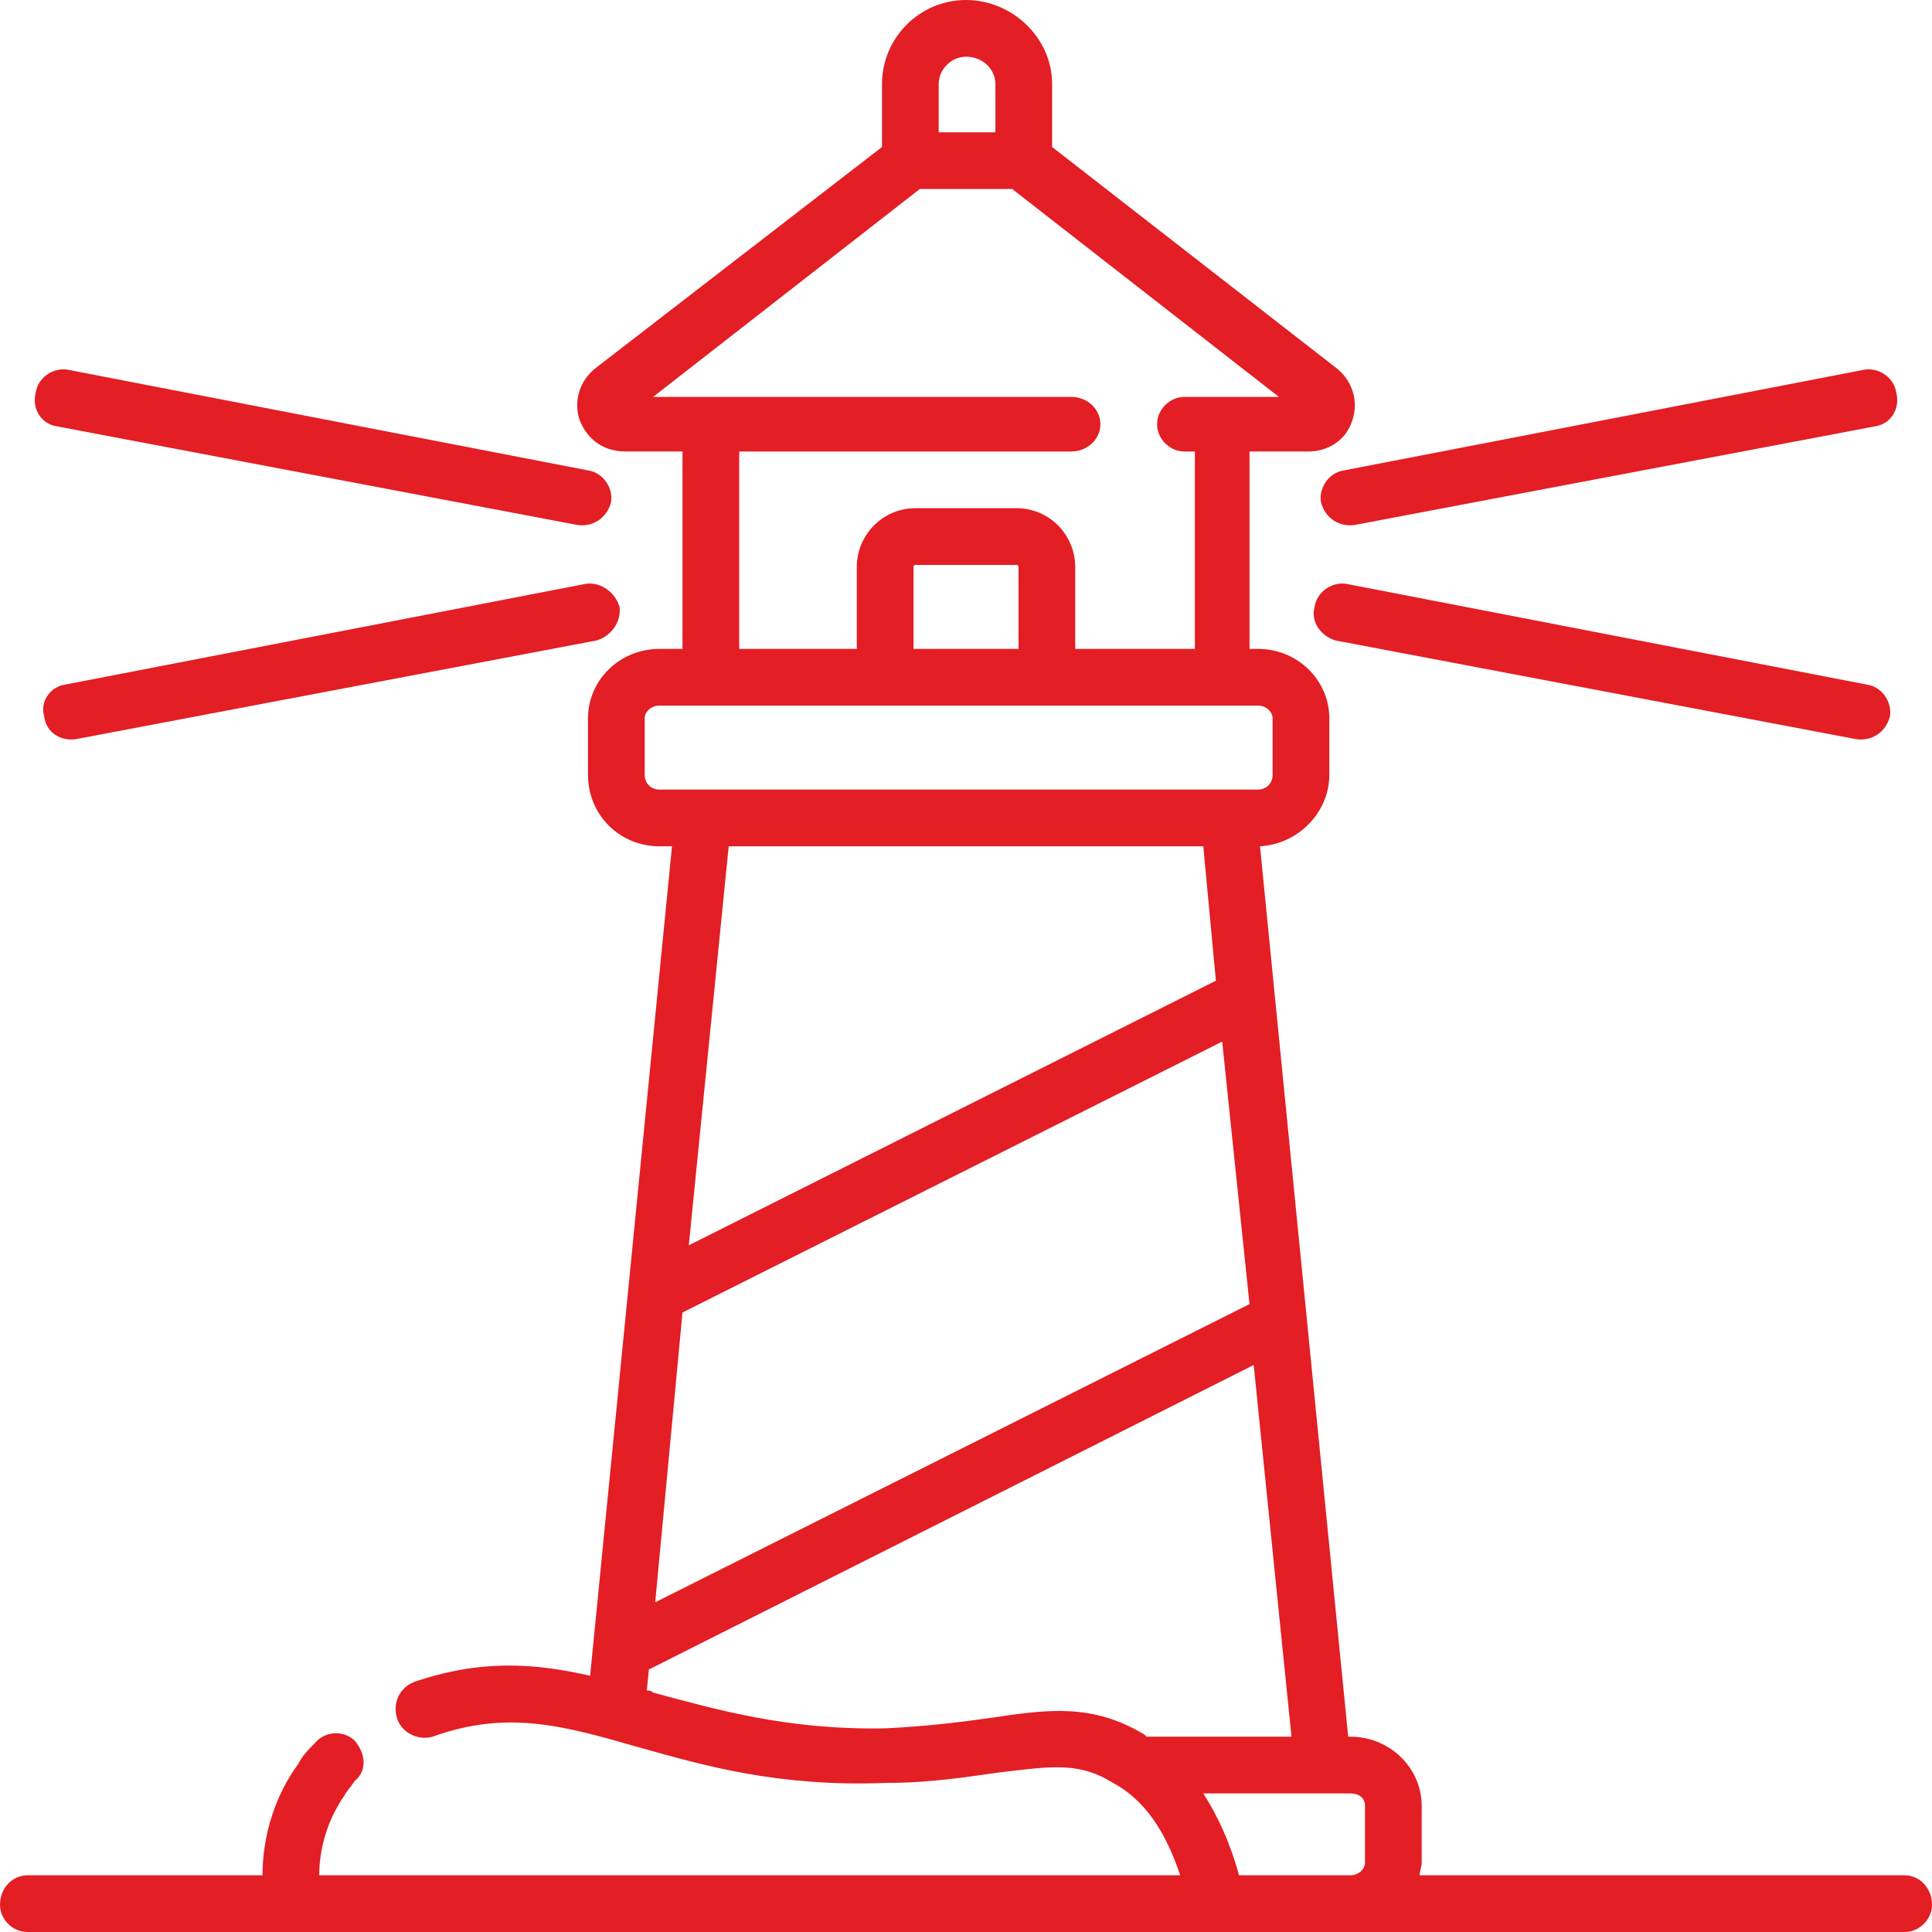 <?xml version="1.0" encoding="UTF-8"?>
<!DOCTYPE svg PUBLIC "-//W3C//DTD SVG 1.1//EN" "http://www.w3.org/Graphics/SVG/1.1/DTD/svg11.dtd">
<!-- Creator: CorelDRAW X7 -->
<svg xmlns="http://www.w3.org/2000/svg" xml:space="preserve" width="9.982mm" height="9.982mm" version="1.1" style="shape-rendering:geometricPrecision; text-rendering:geometricPrecision; image-rendering:optimizeQuality; fill-rule:evenodd; clip-rule:evenodd"
viewBox="0 0 920 920"
 xmlns:xlink="http://www.w3.org/1999/xlink">
 <defs>
  <style type="text/css">
   <![CDATA[
    .fil0 {fill:#E31E24;fill-rule:nonzero}
   ]]>
  </style>
 </defs>
 <g id="Layer_x0020_1">
  <g id="_1480304222672">
   <path class="fil0" d="M907 893l-231 0c0,-2 1,-4 1,-6l0 -27c0,-18 -15,-33 -34,-33l-1 0 -42 -424c18,-1 33,-16 33,-34l0 -27c0,-18 -15,-33 -34,-33l-4 0 0 -94 28 0c9,0 18,-5 21,-15 3,-9 0,-19 -8,-25l-135 -105 0 -30c0,-22 -19,-40 -41,-40 -22,0 -40,18 -40,40l0 30 -136 105c-8,6 -11,16 -8,25 4,10 12,15 22,15l27 0 0 94 -11 0c-19,0 -34,15 -34,33l0 27c0,19 15,34 34,34l6 0 -39 395c-26,-6 -52,-8 -84,3 -7,3 -10,10 -8,17 2,7 10,11 17,9 36,-13 63,-5 98,5 32,9 67,19 118,17 22,0 39,-3 54,-5 25,-3 38,-5 54,5 15,8 25,23 32,44l-410 0c0,-11 3,-25 12,-38 1,-2 3,-4 5,-7 6,-5 5,-13 0,-19 -5,-5 -14,-5 -19,1 -3,3 -6,6 -8,10 -11,15 -17,34 -17,53l-112 0c-7,0 -13,6 -13,14 0,7 6,13 13,13l894 0c7,0 13,-6 13,-13 0,-8 -6,-14 -13,-14zm-460 -853c0,-7 6,-13 13,-13 8,0 14,6 14,13l0 23 -27 0 0 -23zm-136 149l127 -99 44 0 127 99 -45 0c-7,0 -13,6 -13,13 0,7 6,13 13,13l5 0 0 94 -57 0 0 -39c0,-15 -12,-28 -28,-28l-48 0c-16,0 -28,13 -28,28l0 39 -56 0 0 -94 158 0c8,0 14,-6 14,-13 0,-7 -6,-13 -14,-13l-199 0zm174 81l0 39 -50 0 0 -39c0,0 0,-1 1,-1l48 0c1,0 1,1 1,1zm-171 106c-4,0 -7,-3 -7,-7l0 -27c0,-3 3,-6 7,-6l285 0c4,0 7,3 7,6l0 27c0,4 -3,7 -7,7l-285 0zm265 91l-251 126 19 -190 226 0 6 64zm-254 158l257 -129 13 125 -283 142 13 -138zm221 202c-1,-1 -1,-1 -1,-1 -25,-15 -46,-12 -73,-8 -14,2 -30,4 -50,5 -47,1 -81,-9 -111,-17 -1,-1 -2,-1 -3,-1l1 -10 288 -145 18 177 -69 0zm104 60c0,3 -3,6 -7,6l-53 0c-4,-15 -10,-28 -17,-39l70 0c4,0 7,2 7,6l0 27z"/>
   <path class="fil0" d="M27 203l0 0 248 47c7,1 14,-3 16,-11 1,-7 -4,-14 -11,-15l0 0 -248 -48c-7,-1 -14,4 -15,11 -2,8 3,15 10,16z"/>
   <path class="fil0" d="M31 326l0 0 248 -48c7,-1 14,4 16,11 1,7 -4,14 -11,16l0 0 -248 47c-7,1 -14,-3 -15,-11 -2,-7 3,-14 10,-15z"/>
   <path class="fil0" d="M893 203l0 0 -248 47c-7,1 -14,-3 -16,-11 -1,-7 4,-14 11,-15l0 0 248 -48c7,-1 14,4 15,11 2,8 -3,15 -10,16z"/>
   <path class="fil0" d="M889 326l0 0 -248 -48c-7,-1 -14,4 -15,11 -2,7 3,14 10,16l0 0 248 47c7,1 14,-3 16,-11 1,-7 -4,-14 -11,-15z"/>
  </g>
 </g>
</svg>
